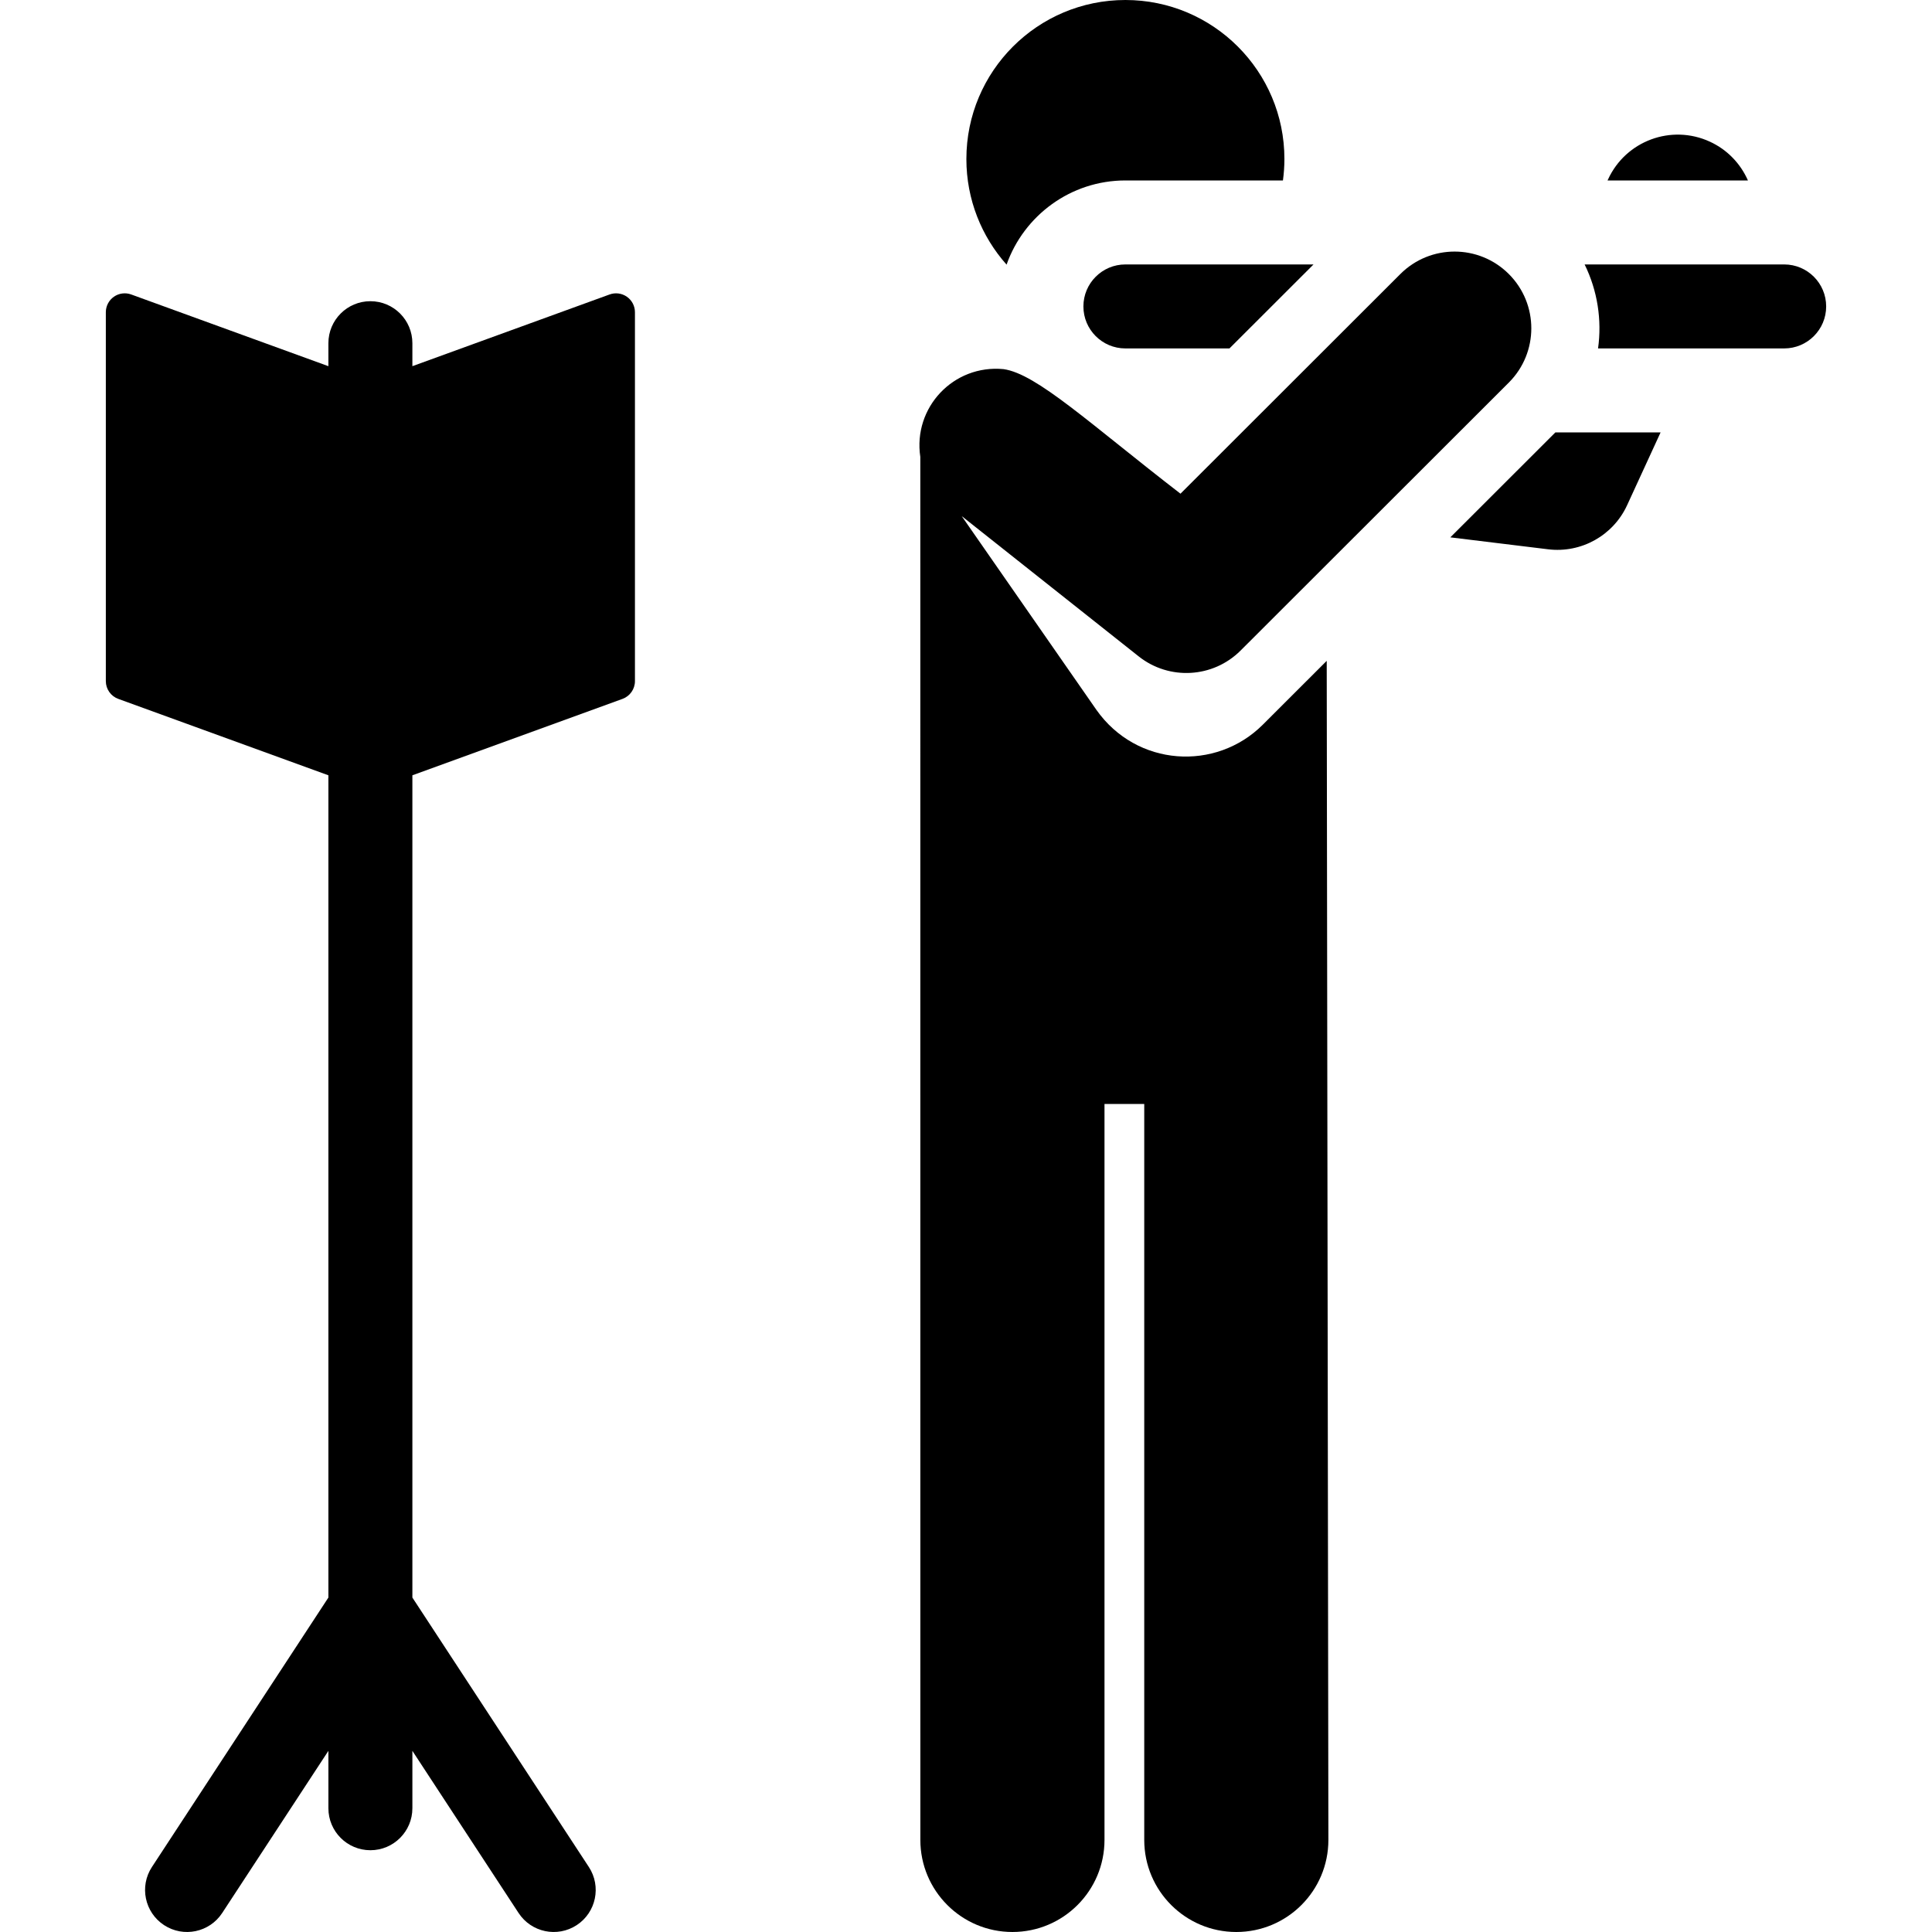 <?xml version="1.0" encoding="iso-8859-1"?>
<!-- Uploaded to: SVG Repo, www.svgrepo.com, Generator: SVG Repo Mixer Tools -->
<!DOCTYPE svg PUBLIC "-//W3C//DTD SVG 1.1//EN" "http://www.w3.org/Graphics/SVG/1.1/DTD/svg11.dtd">
<svg fill="#000000" height="800px" width="800px" version="1.1" id="Capa_1" xmlns="http://www.w3.org/2000/svg" xmlns:xlink="http://www.w3.org/1999/xlink" 
	 viewBox="0 0 460.068 460.068" xml:space="preserve">
<g id="XMLID_1017_">
	<path id="XMLID_1024_" d="M267.992,42.971h37.514c0.225-1.671,0.352-3.372,0.352-5.104C305.858,16.953,288.905,0,267.992,0
		c-20.913,0-37.867,16.953-37.867,37.866c0,9.656,3.62,18.464,9.57,25.152C243.811,51.355,254.938,42.971,267.992,42.971z"/>
	<path id="XMLID_1059_" d="M345.368,127.959l23.284,2.844c7.921,0.966,15.508-3.312,18.814-10.502l7.97-17.33h-25.055
		L345.368,127.959z"/>
	<path id="XMLID_1060_" d="M407.167,33.734c-9.171-4.218-20.018-0.202-24.233,8.966l-0.125,0.271h33.426
		C414.498,39.028,411.388,35.674,407.167,33.734z"/>
	<path id="XMLID_1066_" d="M257.992,72.971c0,5.522,4.477,10,10,10h24.779l20.02-20h-44.799
		C262.47,62.971,257.992,67.448,257.992,72.971z"/>
	<path id="XMLID_1067_" d="M424.867,62.971h-47.52c3.072,6.252,4.141,13.237,3.198,20h44.321c5.522,0,10-4.478,10-10
		S430.39,62.971,424.867,62.971z"/>
	<path id="XMLID_1068_" d="M300.712,172.57c-11.171,11.161-30.055,10.04-39.634-3.545l-32.068-46.128l42.15,33.411
		c7.261,5.756,17.695,5.167,24.263-1.393l63.872-63.81c7.139-7.132,7.145-18.7,0.013-25.839c-7.131-7.139-18.7-7.145-25.839-0.013
		l-52.36,52.31c-21.607-16.68-34.241-28.563-42.136-29.662c-11.893-1.149-21.596,9.129-19.818,20.9l0.009,329.341
		c0,12.108,9.816,21.925,21.925,21.925s21.925-9.816,21.925-21.925V262.896c0,0,0,0,0-0.001h9.466c0,0.001,0,0.001,0,0.001v175.247
		c0,12.108,9.816,21.925,21.925,21.925s21.925-9.816,21.925-21.925l-0.398-280.775C303.279,170.007,308.59,164.7,300.712,172.57z"/>
	<path id="XMLID_1071_" d="M149.282,70.665c-1.203-0.842-2.74-1.045-4.12-0.543L98.2,87.198v-5.472c0-5.522-4.478-10-10-10
		s-10,4.478-10,10v5.472L31.239,70.121c-1.38-0.502-2.917-0.299-4.12,0.543c-1.202,0.842-1.918,2.218-1.918,3.686v87.846
		c0,1.893,1.184,3.583,2.962,4.229L78.2,184.622v195.806L36.18,444.587c-3.026,4.62-1.733,10.818,2.887,13.844
		c4.621,3.027,10.819,1.734,13.844-2.887l25.29-38.613v13.665c0,5.523,4.478,10,10,10s10-4.477,10-10v-13.665l25.29,38.613
		c3.025,4.62,9.222,5.913,13.844,2.887c4.62-3.025,5.913-9.224,2.887-13.844L98.2,380.428V184.622l50.038-18.196
		c1.778-0.646,2.962-2.337,2.962-4.229V74.351C151.2,72.883,150.484,71.507,149.282,70.665z"/>
</g>
</svg>